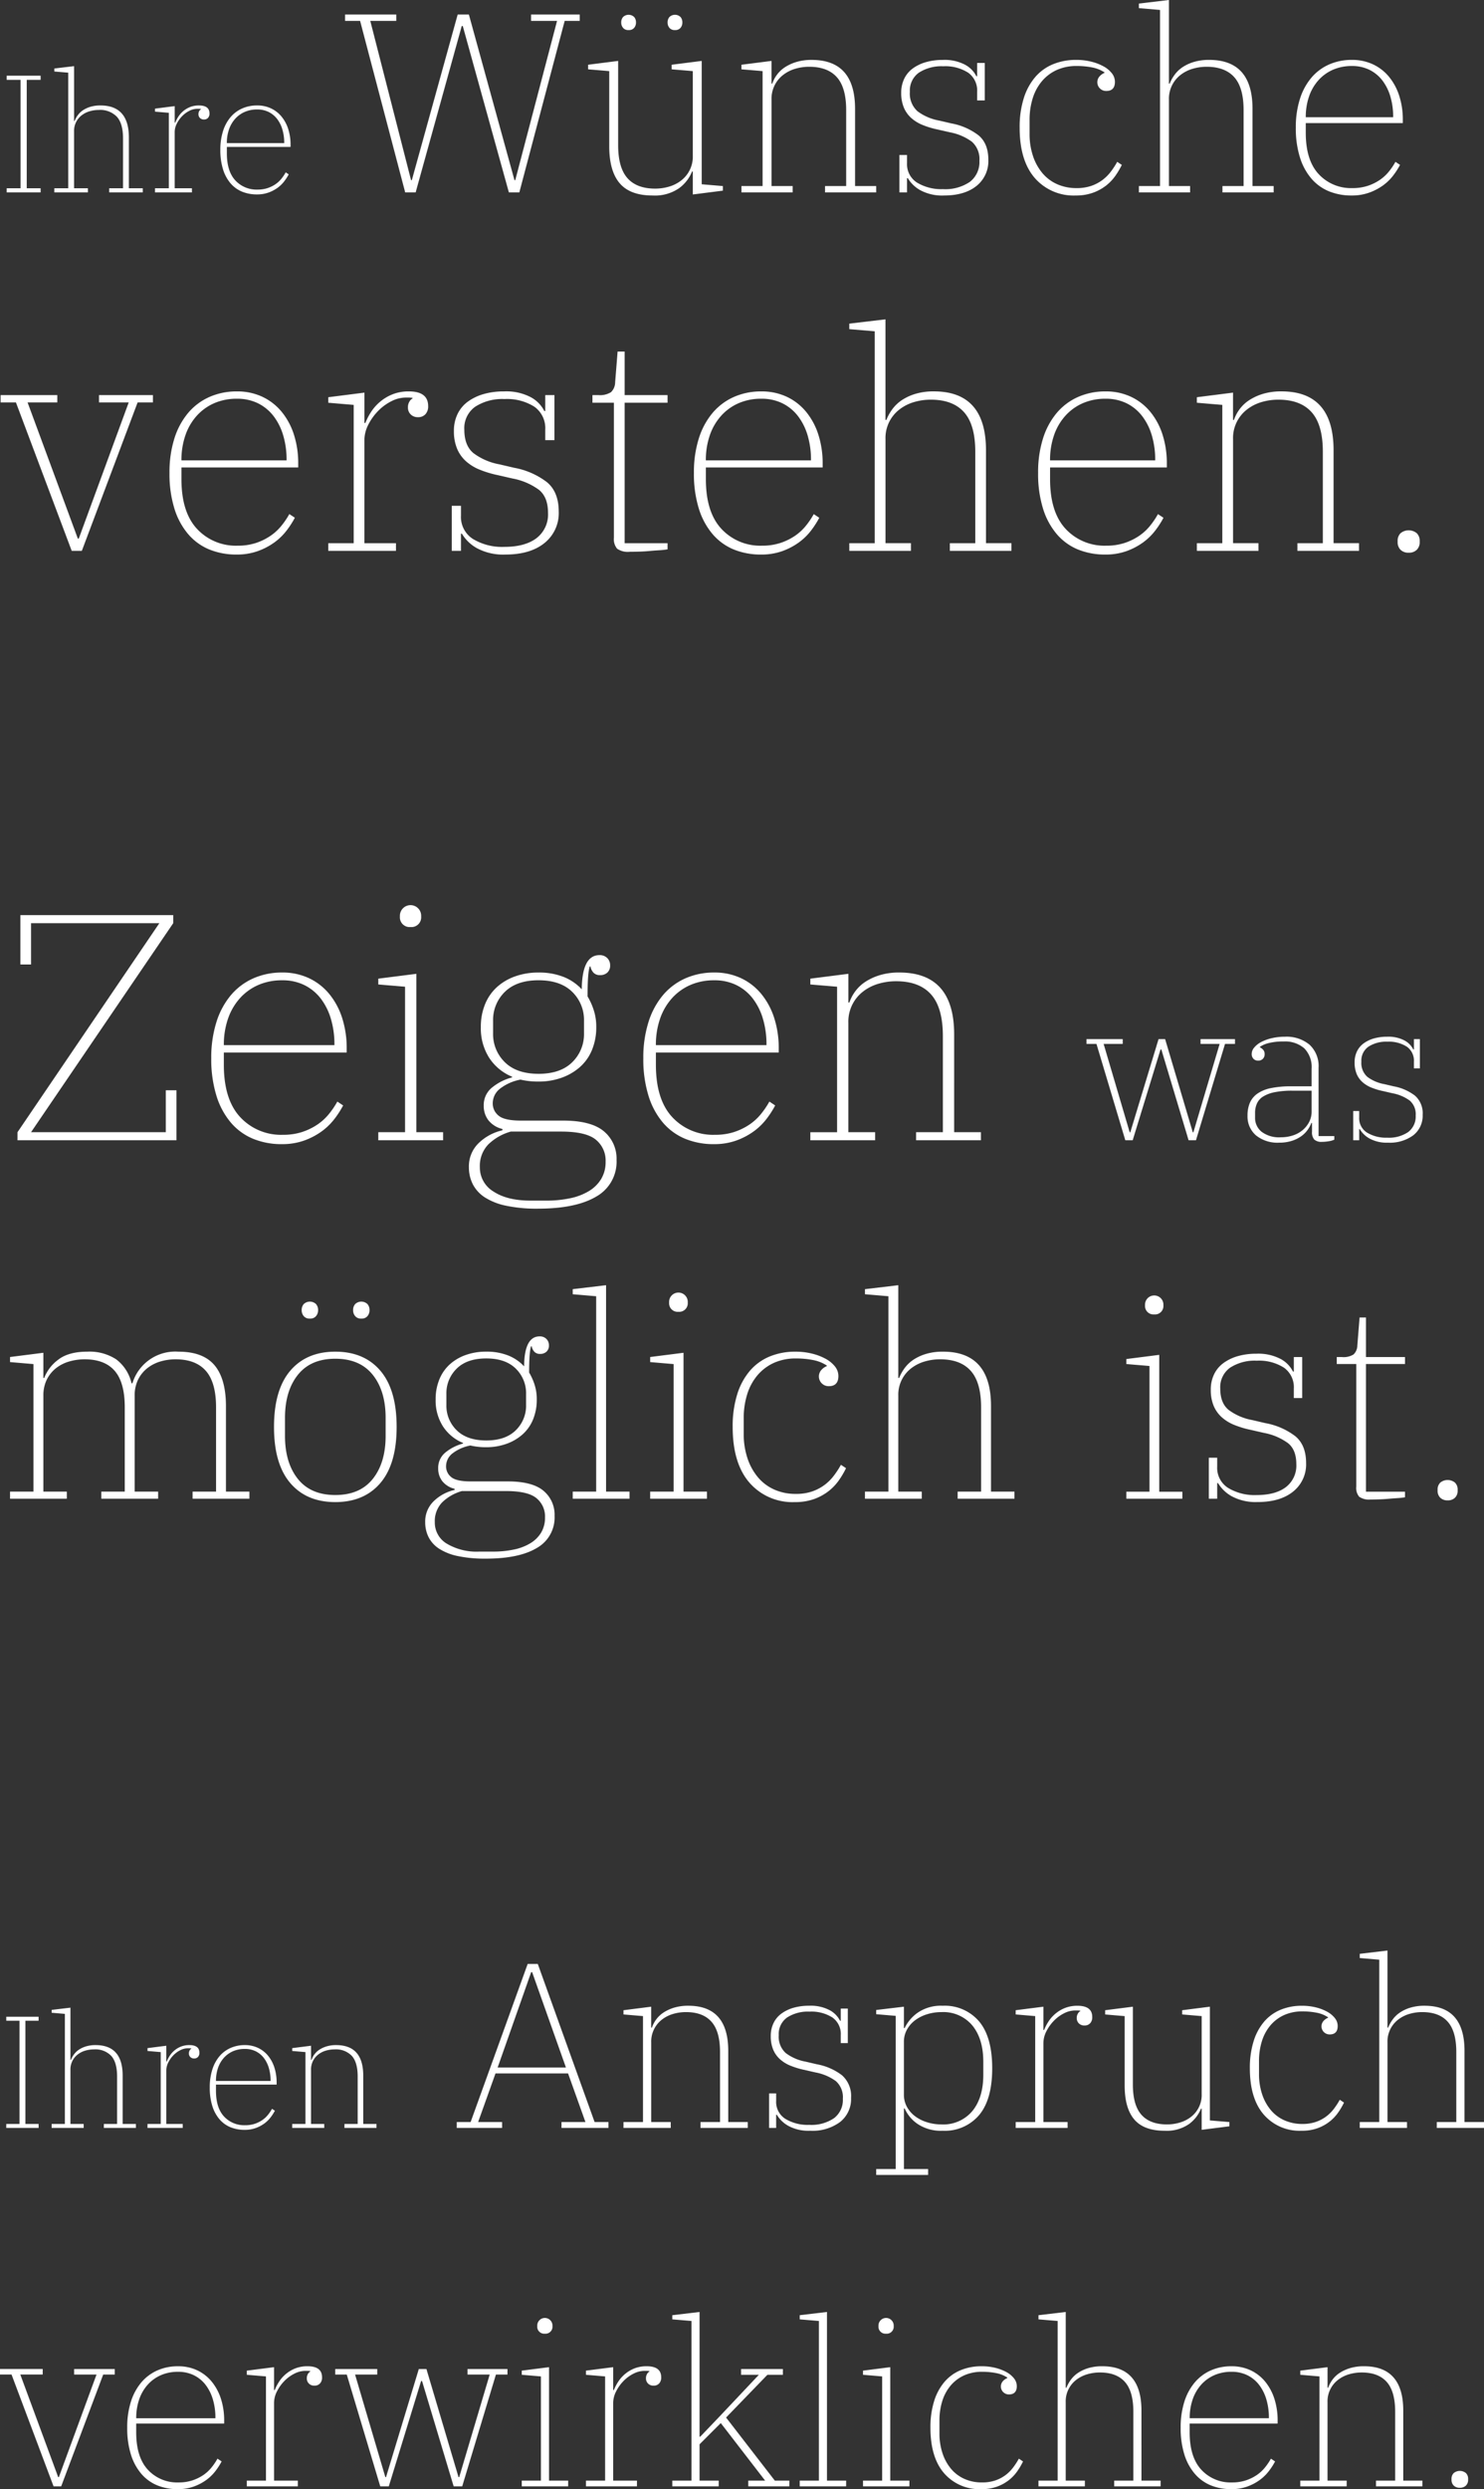 <svg xmlns="http://www.w3.org/2000/svg" width="372.812" height="625.016" viewBox="0 0 372.812 625.016">
  <rect x="0" y="0" width="372.812" height="625.016" fill="#333333" stroke="none"/>
  <g id="m-04-wuensche_verstehen" data-name="m-04-wuensche verstehen" transform="translate(-11.464 -2922.68)">
    <path id="Pfad_49" data-name="Pfad 49" d="M2.142,94.95H5.628V67.734H2.142v-1.05h8.526v1.05H7.182V94.95h3.486V96H2.142Zm11.97,0H17.6V65.928l-3.486-.294v-.756l4.956-.588V78.066h.126a6.4,6.4,0,0,1,.819-1.47,5.237,5.237,0,0,1,1.3-1.239,7,7,0,0,1,1.869-.861,8.582,8.582,0,0,1,2.52-.336q7.14,0,7.14,8.064V94.95H36.33V96H27.888V94.95h3.486V82.434q0-3.7-1.533-5.418a5.785,5.785,0,0,0-4.557-1.722,8.022,8.022,0,0,0-2.331.336,5.986,5.986,0,0,0-1.974,1.008,4.93,4.93,0,0,0-1.911,4.074V94.95h3.486V96H14.112Zm25.284,0h3.486V76.008L39.4,75.714v-.756l4.956-.63v4.158h.126a8.47,8.47,0,0,1,.8-1.533,6.275,6.275,0,0,1,1.26-1.407,6.191,6.191,0,0,1,1.722-1.008,5.955,5.955,0,0,1,2.184-.378q2.646,0,2.646,2.016a1.554,1.554,0,0,1-.378,1.113,1.323,1.323,0,0,1-1.008.4,1.362,1.362,0,0,1-1.008-.378,1.308,1.308,0,0,1-.378-.966,1.475,1.475,0,0,1,.21-.8.991.991,0,0,1,.42-.42v-.084A4.437,4.437,0,0,0,50.463,75h-.441a4.4,4.4,0,0,0-1.974.5,6.769,6.769,0,0,0-1.827,1.344,7.489,7.489,0,0,0-1.344,1.89,4.66,4.66,0,0,0-.525,2.1V94.95h4.326V96H39.4ZM65.016,96.5a9.715,9.715,0,0,1-3.738-.693,7.647,7.647,0,0,1-2.9-2.1A9.887,9.887,0,0,1,56.49,90.2a16.006,16.006,0,0,1-.672-4.872,15.341,15.341,0,0,1,.672-4.725A10.135,10.135,0,0,1,58.38,77.1,8.135,8.135,0,0,1,61.3,74.916a9.153,9.153,0,0,1,3.759-.756,8.053,8.053,0,0,1,3.486.735,7.607,7.607,0,0,1,2.646,2.058,9.455,9.455,0,0,1,1.68,3.129,12.835,12.835,0,0,1,.588,3.99v.5h-16v1.6q0,4.536,2.142,6.825a7.248,7.248,0,0,0,5.544,2.289,7.96,7.96,0,0,0,2.478-.357,8.043,8.043,0,0,0,1.974-.945A6.912,6.912,0,0,0,71.127,92.6,10.917,10.917,0,0,0,72.24,90.96l.756.5a12.391,12.391,0,0,1-1.155,1.785,8.035,8.035,0,0,1-1.68,1.617,9.126,9.126,0,0,1-2.268,1.176A8.438,8.438,0,0,1,65.016,96.5ZM71.862,83.61v-.084a11.527,11.527,0,0,0-.462-3.339,8.093,8.093,0,0,0-1.323-2.646A6.093,6.093,0,0,0,67.956,75.8a6.4,6.4,0,0,0-2.9-.63,7.648,7.648,0,0,0-3.108.609A6.982,6.982,0,0,0,59.556,77.5,7.742,7.742,0,0,0,58,80.166a10.333,10.333,0,0,0-.546,3.444ZM90.93,52.928H87.154v-1.6h12.864v1.6H93.49l10.24,40h.192l11.52-41.6h2.816l11.456,41.6h.192l10.5-40h-6.528v-1.6H146.1v1.6h-3.776L130.93,96h-2.624L116.722,54.208h-.256L104.882,96h-2.624ZM164.4,96.768q-5.632,0-8.256-3.072t-2.624-9.28V65.536l-5.312-.448V63.936l7.552-.96V84.16q0,5.632,2.336,8.256t6.944,2.624a12.224,12.224,0,0,0,3.552-.512,9.121,9.121,0,0,0,3.008-1.536,7.512,7.512,0,0,0,2.912-6.208V65.536l-5.312-.448V63.936l7.552-.96V93.952l5.312.448v1.152l-7.552.96v-5.76h-.192a9.6,9.6,0,0,1-3.264,4.192A10.692,10.692,0,0,1,164.4,96.768Zm-6.016-41.536a1.673,1.673,0,0,1-1.408-.576,2.035,2.035,0,0,1-.448-1.28v-.128a2.035,2.035,0,0,1,.448-1.28,2.009,2.009,0,0,1,2.816,0,2.035,2.035,0,0,1,.448,1.28v.128a2.035,2.035,0,0,1-.448,1.28A1.673,1.673,0,0,1,158.386,55.232Zm11.648,0a1.673,1.673,0,0,1-1.408-.576,2.035,2.035,0,0,1-.448-1.28v-.128a2.035,2.035,0,0,1,.448-1.28,2.009,2.009,0,0,1,2.816,0,2.035,2.035,0,0,1,.448,1.28v.128a2.035,2.035,0,0,1-.448,1.28A1.673,1.673,0,0,1,170.034,55.232Zm16.7,39.168h5.312V65.536l-5.312-.448V63.936l7.552-.96v5.7h.192a8.114,8.114,0,0,1,1.184-2.24,7.772,7.772,0,0,1,2.016-1.888,11.216,11.216,0,0,1,2.88-1.312,13.077,13.077,0,0,1,3.84-.512q10.88,0,10.88,12.288V94.4h5.312V96H207.73V94.4h5.312V75.328q0-5.632-2.336-8.256t-6.944-2.624a12.224,12.224,0,0,0-3.552.512A9.121,9.121,0,0,0,197.2,66.5,7.512,7.512,0,0,0,194.29,72.7V94.4H199.6V96H186.738Zm50.88,2.368a11.54,11.54,0,0,1-5.92-1.312,8.386,8.386,0,0,1-3.168-3.04h-.192V96h-1.92V86.592h1.92V88.64a5.44,5.44,0,0,0,2.528,4.9,11.78,11.78,0,0,0,6.5,1.632,10.955,10.955,0,0,0,6.752-1.824,6.229,6.229,0,0,0,2.4-5.28,5.826,5.826,0,0,0-1.888-4.8A13.537,13.537,0,0,0,239.09,80.9l-3.072-.7a21.662,21.662,0,0,1-3.808-1.152,9.708,9.708,0,0,1-2.88-1.792,7.357,7.357,0,0,1-1.824-2.624,9.453,9.453,0,0,1-.64-3.648,7.971,7.971,0,0,1,.768-3.552,6.923,6.923,0,0,1,2.176-2.592,10.484,10.484,0,0,1,3.3-1.568,15.116,15.116,0,0,1,4.192-.544,11.038,11.038,0,0,1,5.632,1.216,6.725,6.725,0,0,1,2.816,2.88h.192V63.488h1.92V72.9h-1.92V70.72a5.483,5.483,0,0,0-2.272-4.8,10.679,10.679,0,0,0-6.24-1.6,10.429,10.429,0,0,0-6.112,1.6,5.483,5.483,0,0,0-2.272,4.8,5.954,5.954,0,0,0,1.92,4.9,12.878,12.878,0,0,0,5.44,2.336l3.008.7a15.945,15.945,0,0,1,6.88,3.008q2.464,2.048,2.464,6.144a7.973,7.973,0,0,1-2.976,6.56Q242.8,96.768,237.618,96.768Zm33.088,0a12.912,12.912,0,0,1-10.272-4.384q-3.808-4.384-3.808-12.64a24.154,24.154,0,0,1,1.024-7.36,15.065,15.065,0,0,1,2.88-5.344,11.849,11.849,0,0,1,4.48-3.232,15.067,15.067,0,0,1,5.824-1.088,15.405,15.405,0,0,1,3.808.448,12.633,12.633,0,0,1,3.072,1.184,6.768,6.768,0,0,1,2.08,1.728,3.433,3.433,0,0,1,.768,2.144q0,2.3-2.176,2.3a2.2,2.2,0,0,1-1.728-3.616,3.307,3.307,0,0,1,1.28-.928v-.128a8.563,8.563,0,0,0-3.136-1.248,19.914,19.914,0,0,0-3.84-.352,11.915,11.915,0,0,0-4.992.992,10.641,10.641,0,0,0-3.712,2.784,12.241,12.241,0,0,0-2.336,4.288,17.961,17.961,0,0,0-.8,5.5V81.28a17.231,17.231,0,0,0,.864,5.6,13.029,13.029,0,0,0,2.4,4.32,10.3,10.3,0,0,0,3.712,2.752,11.762,11.762,0,0,0,4.8.96,11.236,11.236,0,0,0,3.68-.544,10.409,10.409,0,0,0,2.784-1.44,10.584,10.584,0,0,0,2.144-2.112,20.008,20.008,0,0,0,1.632-2.5l1.152.768a19.2,19.2,0,0,1-1.6,2.72,11.588,11.588,0,0,1-2.336,2.464,11.949,11.949,0,0,1-3.264,1.792A12.516,12.516,0,0,1,270.706,96.768ZM286.578,94.4h5.312V50.176l-5.312-.448V48.576l7.552-.9V68.672h.192a9.745,9.745,0,0,1,1.248-2.24,7.98,7.98,0,0,1,1.984-1.888,10.663,10.663,0,0,1,2.848-1.312,13.076,13.076,0,0,1,3.84-.512q10.88,0,10.88,12.288V94.4h5.312V96H307.57V94.4h5.312V75.328q0-5.632-2.336-8.256T303.6,64.448a12.224,12.224,0,0,0-3.552.512,9.121,9.121,0,0,0-3.008,1.536A7.512,7.512,0,0,0,294.13,72.7V94.4h5.312V96H286.578Zm53.44,2.368a14.8,14.8,0,0,1-5.7-1.056,11.652,11.652,0,0,1-4.416-3.2,15.065,15.065,0,0,1-2.88-5.344A24.391,24.391,0,0,1,326,79.744a23.377,23.377,0,0,1,1.024-7.2,15.443,15.443,0,0,1,2.88-5.344,12.4,12.4,0,0,1,4.448-3.328,13.948,13.948,0,0,1,5.728-1.152,12.272,12.272,0,0,1,5.312,1.12,11.592,11.592,0,0,1,4.032,3.136,14.407,14.407,0,0,1,2.56,4.768,19.558,19.558,0,0,1,.9,6.08v.768H328.5v2.432q0,6.912,3.264,10.4a11.045,11.045,0,0,0,8.448,3.488,12.129,12.129,0,0,0,3.776-.544,12.255,12.255,0,0,0,3.008-1.44,10.532,10.532,0,0,0,2.336-2.112,16.635,16.635,0,0,0,1.7-2.5l1.152.768a18.88,18.88,0,0,1-1.76,2.72,12.244,12.244,0,0,1-2.56,2.464,13.907,13.907,0,0,1-3.456,1.792A12.858,12.858,0,0,1,340.018,96.768ZM350.45,77.12v-.128a17.565,17.565,0,0,0-.7-5.088,12.332,12.332,0,0,0-2.016-4.032,9.285,9.285,0,0,0-3.232-2.656,9.747,9.747,0,0,0-4.416-.96,11.653,11.653,0,0,0-4.736.928,10.64,10.64,0,0,0-3.648,2.624,11.8,11.8,0,0,0-2.368,4.064,15.746,15.746,0,0,0-.832,5.248ZM4.466,148.732H.616v-1.848H14.861v1.848H7.392L20.02,182.92h.231L32.8,148.732H25.333v-1.848H38.885v1.848h-3.85L21.021,186H18.48Zm55.44,38.192a17.812,17.812,0,0,1-6.853-1.27,14.019,14.019,0,0,1-5.313-3.85,18.126,18.126,0,0,1-3.465-6.43,29.345,29.345,0,0,1-1.232-8.932,28.125,28.125,0,0,1,1.232-8.663,18.581,18.581,0,0,1,3.465-6.429,14.913,14.913,0,0,1,5.352-4,16.781,16.781,0,0,1,6.891-1.386,14.764,14.764,0,0,1,6.391,1.347,13.946,13.946,0,0,1,4.851,3.773,17.334,17.334,0,0,1,3.08,5.736,23.53,23.53,0,0,1,1.078,7.315v.924H46.046v2.926q0,8.316,3.927,12.513a13.288,13.288,0,0,0,10.164,4.2,14.594,14.594,0,0,0,4.543-.654A14.744,14.744,0,0,0,68.3,182.3a12.672,12.672,0,0,0,2.811-2.541,20.014,20.014,0,0,0,2.04-3l1.386.924a22.718,22.718,0,0,1-2.117,3.272,14.73,14.73,0,0,1-3.08,2.965,16.732,16.732,0,0,1-4.158,2.156A15.469,15.469,0,0,1,59.906,186.924Zm12.551-23.639v-.154a21.133,21.133,0,0,0-.847-6.122,14.837,14.837,0,0,0-2.425-4.851,11.171,11.171,0,0,0-3.889-3.2,11.727,11.727,0,0,0-5.313-1.155,14.02,14.02,0,0,0-5.7,1.117,12.8,12.8,0,0,0-4.389,3.157,14.194,14.194,0,0,0-2.849,4.889,18.944,18.944,0,0,0-1,6.314Zm10.472,20.79H89.32V149.348l-6.391-.539v-1.386l9.086-1.155v7.623h.231a15.529,15.529,0,0,1,1.463-2.81,11.5,11.5,0,0,1,2.31-2.579,11.351,11.351,0,0,1,3.157-1.848,10.917,10.917,0,0,1,4-.693q4.851,0,4.851,3.7a2.849,2.849,0,0,1-.693,2.04,2.426,2.426,0,0,1-1.848.732,2.5,2.5,0,0,1-1.848-.693,2.4,2.4,0,0,1-.693-1.771,2.7,2.7,0,0,1,.385-1.463,1.817,1.817,0,0,1,.77-.77v-.154a8.135,8.135,0,0,0-.886-.077h-.809a8.058,8.058,0,0,0-3.619.924,12.41,12.41,0,0,0-3.35,2.464,13.729,13.729,0,0,0-2.464,3.465,8.543,8.543,0,0,0-.963,3.85v25.872h7.931V186H82.929Zm44.506,2.849a13.884,13.884,0,0,1-7.122-1.578,10.089,10.089,0,0,1-3.812-3.658h-.231V186h-2.31V174.681h2.31v2.464a6.545,6.545,0,0,0,3.041,5.891A14.173,14.173,0,0,0,127.127,185q5.236,0,8.123-2.194a7.494,7.494,0,0,0,2.888-6.353q0-3.927-2.271-5.775a16.287,16.287,0,0,0-6.661-2.849l-3.7-.847a26.063,26.063,0,0,1-4.581-1.386,11.679,11.679,0,0,1-3.465-2.156,8.851,8.851,0,0,1-2.194-3.157,11.373,11.373,0,0,1-.77-4.389,9.59,9.59,0,0,1,.924-4.273,8.329,8.329,0,0,1,2.618-3.118,12.613,12.613,0,0,1,3.965-1.887,18.186,18.186,0,0,1,5.043-.654,13.28,13.28,0,0,1,6.776,1.463,8.091,8.091,0,0,1,3.388,3.465h.231v-4h2.31V158.2h-2.31v-2.618a6.6,6.6,0,0,0-2.733-5.775,12.848,12.848,0,0,0-7.508-1.925,12.547,12.547,0,0,0-7.354,1.925,6.6,6.6,0,0,0-2.733,5.775q0,4,2.31,5.891a15.494,15.494,0,0,0,6.545,2.811l3.619.847a19.184,19.184,0,0,1,8.277,3.619q2.965,2.464,2.964,7.392a9.593,9.593,0,0,1-3.58,7.893Q133.672,186.924,127.435,186.924Zm31.262-.693a4.777,4.777,0,0,1-3.2-.77,3.764,3.764,0,0,1-.808-2.772v-33.88H149.3v-1.925h1.463a5.168,5.168,0,0,0,3.2-.732,3.5,3.5,0,0,0,1.04-2.5l.616-7.7h1.771v10.934h10.78v1.925h-10.78v35.266h10.78v1.54a18.247,18.247,0,0,1-2.079.231q-1.232.077-2.541.193t-2.618.154Q159.621,186.231,158.7,186.231Zm32.956.693a17.812,17.812,0,0,1-6.853-1.27,14.019,14.019,0,0,1-5.313-3.85,18.126,18.126,0,0,1-3.465-6.43,29.345,29.345,0,0,1-1.232-8.932,28.125,28.125,0,0,1,1.232-8.663,18.581,18.581,0,0,1,3.465-6.429,14.913,14.913,0,0,1,5.352-4,16.781,16.781,0,0,1,6.891-1.386,14.764,14.764,0,0,1,6.391,1.347,13.946,13.946,0,0,1,4.851,3.773,17.334,17.334,0,0,1,3.08,5.736,23.53,23.53,0,0,1,1.078,7.315v.924H177.793v2.926q0,8.316,3.927,12.513a13.288,13.288,0,0,0,10.164,4.2,14.594,14.594,0,0,0,4.543-.654,14.744,14.744,0,0,0,3.619-1.732,12.672,12.672,0,0,0,2.811-2.541,20.016,20.016,0,0,0,2.04-3l1.386.924a22.716,22.716,0,0,1-2.117,3.272,14.73,14.73,0,0,1-3.08,2.965,16.732,16.732,0,0,1-4.158,2.156A15.469,15.469,0,0,1,191.653,186.924ZM204.2,163.285v-.154a21.133,21.133,0,0,0-.847-6.122,14.837,14.837,0,0,0-2.425-4.851,11.171,11.171,0,0,0-3.889-3.2,11.727,11.727,0,0,0-5.313-1.155,14.02,14.02,0,0,0-5.7,1.117,12.8,12.8,0,0,0-4.389,3.157,14.194,14.194,0,0,0-2.849,4.889,18.944,18.944,0,0,0-1,6.314Zm9.625,20.79h6.391V130.868l-6.391-.539v-1.386l9.086-1.078v25.256h.231a11.725,11.725,0,0,1,1.5-2.7,9.6,9.6,0,0,1,2.387-2.271,12.829,12.829,0,0,1,3.426-1.579,15.733,15.733,0,0,1,4.62-.616q13.09,0,13.09,14.784v23.331h6.391V186H239.085v-1.925h6.391V161.129q0-6.776-2.811-9.933t-8.354-3.157a14.707,14.707,0,0,0-4.273.616,10.974,10.974,0,0,0-3.619,1.848,9.038,9.038,0,0,0-3.5,7.469v26.1h6.391V186H213.829Zm64.295,2.849a17.812,17.812,0,0,1-6.853-1.27,14.019,14.019,0,0,1-5.313-3.85,18.125,18.125,0,0,1-3.465-6.43,29.345,29.345,0,0,1-1.232-8.932,28.125,28.125,0,0,1,1.232-8.663,18.58,18.58,0,0,1,3.465-6.429,14.913,14.913,0,0,1,5.352-4,16.781,16.781,0,0,1,6.891-1.386,14.764,14.764,0,0,1,6.391,1.347,13.946,13.946,0,0,1,4.851,3.773,17.334,17.334,0,0,1,3.08,5.736,23.53,23.53,0,0,1,1.078,7.315v.924H264.264v2.926q0,8.316,3.927,12.513a13.289,13.289,0,0,0,10.164,4.2,14.594,14.594,0,0,0,4.543-.654,14.745,14.745,0,0,0,3.619-1.732,12.673,12.673,0,0,0,2.811-2.541,20.015,20.015,0,0,0,2.04-3l1.386.924a22.716,22.716,0,0,1-2.117,3.272,14.731,14.731,0,0,1-3.08,2.965,16.732,16.732,0,0,1-4.158,2.156A15.469,15.469,0,0,1,278.124,186.924Zm12.551-23.639v-.154a21.133,21.133,0,0,0-.847-6.122,14.837,14.837,0,0,0-2.426-4.851,11.171,11.171,0,0,0-3.888-3.2,11.727,11.727,0,0,0-5.313-1.155,14.021,14.021,0,0,0-5.7,1.117,12.8,12.8,0,0,0-4.389,3.157,14.193,14.193,0,0,0-2.849,4.889,18.944,18.944,0,0,0-1,6.314Zm10.472,20.79h6.391V149.348l-6.391-.539v-1.386l9.086-1.155v6.853h.231a9.764,9.764,0,0,1,1.424-2.7,9.35,9.35,0,0,1,2.426-2.271,13.5,13.5,0,0,1,3.465-1.579,15.733,15.733,0,0,1,4.62-.616q13.09,0,13.09,14.784v23.331h6.391V186H326.4v-1.925h6.391V161.129q0-6.776-2.811-9.933t-8.354-3.157a14.707,14.707,0,0,0-4.273.616,10.974,10.974,0,0,0-3.619,1.848,9.038,9.038,0,0,0-3.5,7.469v26.1h6.391V186H301.147Zm53.207,2.387a2.758,2.758,0,0,1-2.04-.732,2.653,2.653,0,0,1-.731-1.964v-.231a2.653,2.653,0,0,1,.731-1.964,3.212,3.212,0,0,1,4.081,0,2.653,2.653,0,0,1,.731,1.964v.231a2.653,2.653,0,0,1-.731,1.964A2.758,2.758,0,0,1,354.354,186.462Z" transform="translate(11 2875)" fill="#fff"/>
    <path id="Pfad_48" data-name="Pfad 48" d="M4.86,98.975,40.5,46.487H8.262V56.855H5.589V44.462H43.983v2.025L8.262,98.975H42.12V88.445h2.673V101H4.86Zm66.42,3a18.737,18.737,0,0,1-7.209-1.337,14.747,14.747,0,0,1-5.589-4.05,19.067,19.067,0,0,1-3.645-6.764,30.869,30.869,0,0,1-1.3-9.4,29.586,29.586,0,0,1,1.3-9.112,19.546,19.546,0,0,1,3.645-6.763,15.688,15.688,0,0,1,5.63-4.212,17.652,17.652,0,0,1,7.249-1.458A15.531,15.531,0,0,1,78.084,60.3a14.67,14.67,0,0,1,5.1,3.969,18.235,18.235,0,0,1,3.24,6.035A24.752,24.752,0,0,1,87.561,78v.972H56.7v3.078q0,8.748,4.131,13.162a13.979,13.979,0,0,0,10.692,4.415,15.351,15.351,0,0,0,4.779-.688,15.511,15.511,0,0,0,3.807-1.823,13.331,13.331,0,0,0,2.957-2.673,21.055,21.055,0,0,0,2.146-3.159l1.458.972a23.9,23.9,0,0,1-2.227,3.443,15.5,15.5,0,0,1-3.24,3.118,17.6,17.6,0,0,1-4.374,2.268A16.273,16.273,0,0,1,71.28,101.972Zm13.2-24.867v-.162a22.231,22.231,0,0,0-.891-6.439,15.607,15.607,0,0,0-2.551-5.1,11.751,11.751,0,0,0-4.09-3.361,12.336,12.336,0,0,0-5.589-1.215A14.749,14.749,0,0,0,65.367,62,13.465,13.465,0,0,0,60.75,65.32a14.931,14.931,0,0,0-3,5.143A19.928,19.928,0,0,0,56.7,77.105ZM103.6,47.459a2.447,2.447,0,0,1-2.673-2.592v-.162a2.674,2.674,0,1,1,5.346,0v.162a2.447,2.447,0,0,1-2.673,2.592ZM95.5,98.975h6.723V62.444L95.5,61.877V60.419l9.558-1.215V98.975h6.723V101H95.5Zm40.095,19.2a37.508,37.508,0,0,1-7.938-.729,15.8,15.8,0,0,1-5.386-2.106,8.652,8.652,0,0,1-3.038-3.321,9.464,9.464,0,0,1-.972-4.293,8.08,8.08,0,0,1,2.39-5.953,12.54,12.54,0,0,1,6.035-3.281v-.324a6.4,6.4,0,0,1-3.523-2.187,5.835,5.835,0,0,1-1.174-3.645,5.649,5.649,0,0,1,2.187-4.658,13.308,13.308,0,0,1,4.941-2.47v-.162a12.565,12.565,0,0,1-5.751-4.738,13.756,13.756,0,0,1-2.106-7.736,14.841,14.841,0,0,1,1.053-5.71,11.854,11.854,0,0,1,2.956-4.293,13.548,13.548,0,0,1,4.577-2.714,17.194,17.194,0,0,1,5.913-.972,16.707,16.707,0,0,1,6.277,1.093,12.434,12.434,0,0,1,4.577,3.118q.081-8.586,4.455-8.586a2.627,2.627,0,0,1,1.944.729,2.523,2.523,0,0,1,.729,1.863,2.329,2.329,0,0,1-.689,1.782,2.551,2.551,0,0,1-1.823.648,2.14,2.14,0,0,1-1.7-.648,3.143,3.143,0,0,1-.729-1.539h-.162q-.567,1.458-.567,7.533a16.548,16.548,0,0,1,1.539,3.4,13.512,13.512,0,0,1,.648,4.293A14.841,14.841,0,0,1,149.2,78.28a11.623,11.623,0,0,1-3,4.293,14.007,14.007,0,0,1-4.617,2.713,16.945,16.945,0,0,1-5.832.972,19.473,19.473,0,0,1-4.536-.486,11.929,11.929,0,0,0-5.022,2.187,4.684,4.684,0,0,0-1.944,3.807,3.871,3.871,0,0,0,1.458,3.037q1.458,1.255,5.589,1.256h10.611q7.047,0,10.246,2.673a8.907,8.907,0,0,1,3.2,7.209,10,10,0,0,1-5.1,9.193Q145.152,118.172,135.594,118.172Zm.162-33.858q5.508,0,8.465-2.916a9.821,9.821,0,0,0,2.956-7.29V71.03a9.821,9.821,0,0,0-2.956-7.29q-2.957-2.916-8.465-2.916t-8.465,2.916a9.821,9.821,0,0,0-2.956,7.29v3.078a9.821,9.821,0,0,0,2.956,7.29Q130.248,84.314,135.756,84.314Zm-14.742,23.409a7.026,7.026,0,0,0,3.442,6.156q3.443,2.268,9.275,2.268H137.7a28.234,28.234,0,0,0,6.075-.608,14.841,14.841,0,0,0,4.7-1.822,9.075,9.075,0,0,0,3.038-3.038,8.266,8.266,0,0,0,1.094-4.333,6.744,6.744,0,0,0-2.471-5.508q-2.471-2.025-8.708-2.025H128.79a13.18,13.18,0,0,0-5.71,3.28A7.779,7.779,0,0,0,121.014,107.723Zm58.806-5.751a18.737,18.737,0,0,1-7.209-1.337,14.748,14.748,0,0,1-5.589-4.05,19.067,19.067,0,0,1-3.645-6.764,30.869,30.869,0,0,1-1.3-9.4,29.586,29.586,0,0,1,1.3-9.112,19.546,19.546,0,0,1,3.645-6.763,15.688,15.688,0,0,1,5.63-4.212A17.652,17.652,0,0,1,179.9,58.88a15.531,15.531,0,0,1,6.723,1.417,14.67,14.67,0,0,1,5.1,3.969,18.235,18.235,0,0,1,3.24,6.035A24.752,24.752,0,0,1,196.1,78v.972H165.24v3.078q0,8.748,4.131,13.162a13.979,13.979,0,0,0,10.692,4.415,15.351,15.351,0,0,0,4.779-.688,15.511,15.511,0,0,0,3.807-1.823,13.33,13.33,0,0,0,2.956-2.673,21.056,21.056,0,0,0,2.146-3.159l1.458.972a23.9,23.9,0,0,1-2.227,3.443,15.5,15.5,0,0,1-3.24,3.118,17.6,17.6,0,0,1-4.374,2.268A16.273,16.273,0,0,1,179.82,101.972Zm13.2-24.867v-.162a22.23,22.23,0,0,0-.891-6.439,15.607,15.607,0,0,0-2.551-5.1,11.752,11.752,0,0,0-4.091-3.361,12.336,12.336,0,0,0-5.589-1.215A14.749,14.749,0,0,0,173.907,62a13.465,13.465,0,0,0-4.617,3.321,14.931,14.931,0,0,0-3,5.143,19.928,19.928,0,0,0-1.053,6.642Zm11.016,21.87h6.723V62.444l-6.723-.567V60.419L213.6,59.2v7.209h.243a10.27,10.27,0,0,1,1.5-2.835,9.836,9.836,0,0,1,2.551-2.389,14.2,14.2,0,0,1,3.645-1.66,16.55,16.55,0,0,1,4.86-.648q13.77,0,13.77,15.552V98.975h6.723V101H230.607V98.975h6.723V74.837q0-7.128-2.956-10.449t-8.788-3.321a15.471,15.471,0,0,0-4.5.648,11.544,11.544,0,0,0-3.807,1.944,9.508,9.508,0,0,0-3.686,7.857V98.975h6.723V101H204.039ZM275.917,76.8h-2.5V75.6h9.1v1.2h-4.8l6.55,22.2h.15l7.1-23.4h1.65l6.95,23.4h.15l6.6-22.2h-4.8V75.6h8.65v1.2h-2.5l-7.3,24.2h-1.85l-6.85-22.8h-.2l-7,22.8h-1.85Zm45.9,24.8a8.553,8.553,0,0,1-5.85-1.85,6.268,6.268,0,0,1-2.1-4.95,8.012,8.012,0,0,1,.6-3.225,5.487,5.487,0,0,1,1.9-2.3,9.125,9.125,0,0,1,3.4-1.375,24.454,24.454,0,0,1,5.05-.45h5.15v-4.4a6.726,6.726,0,0,0-1.825-5.125,7.318,7.318,0,0,0-5.225-1.725,14.472,14.472,0,0,0-3.75.4,6.866,6.866,0,0,0-2.2.95v.1a2.748,2.748,0,0,1,.85.65,1.537,1.537,0,0,1,.35,1.05,1.549,1.549,0,0,1-1.65,1.65,1.557,1.557,0,0,1-1.15-.45,1.69,1.69,0,0,1-.45-1.25,2.5,2.5,0,0,1,.625-1.575,5.655,5.655,0,0,1,1.725-1.375,10.881,10.881,0,0,1,2.65-.975,14.223,14.223,0,0,1,3.35-.375,9.023,9.023,0,0,1,6.175,2,7.311,7.311,0,0,1,2.275,5.8V99.95h3.95v.9a5.129,5.129,0,0,1-1.425.4,10.553,10.553,0,0,1-1.675.15,2.658,2.658,0,0,1-1.925-.575,2.742,2.742,0,0,1-.575-1.975v-2.2h-.15a8.129,8.129,0,0,1-.975,1.775,6.848,6.848,0,0,1-1.6,1.575,8.579,8.579,0,0,1-2.35,1.15A10.21,10.21,0,0,1,321.817,101.6Zm.4-1.35a9.666,9.666,0,0,0,3.075-.475,7.263,7.263,0,0,0,2.45-1.35,6.652,6.652,0,0,0,1.625-2.05,5.579,5.579,0,0,0,.6-2.575V88.55h-4.8a22.275,22.275,0,0,0-4.45.375,8.729,8.729,0,0,0-2.9,1.075,4.05,4.05,0,0,0-1.575,1.75,5.766,5.766,0,0,0-.475,2.4V95.3a4.434,4.434,0,0,0,1.65,3.575A7.325,7.325,0,0,0,322.217,100.25Zm26.95,1.35a9.016,9.016,0,0,1-4.625-1.025,6.551,6.551,0,0,1-2.475-2.375h-.15V101h-1.5V93.65h1.5v1.6a4.25,4.25,0,0,0,1.975,3.825,9.2,9.2,0,0,0,5.075,1.275,8.559,8.559,0,0,0,5.275-1.425,4.866,4.866,0,0,0,1.875-4.125,4.552,4.552,0,0,0-1.475-3.75,10.576,10.576,0,0,0-4.325-1.85l-2.4-.55a16.924,16.924,0,0,1-2.975-.9,7.584,7.584,0,0,1-2.25-1.4,5.748,5.748,0,0,1-1.425-2.05,7.385,7.385,0,0,1-.5-2.85,6.227,6.227,0,0,1,.6-2.775,5.408,5.408,0,0,1,1.7-2.025,8.19,8.19,0,0,1,2.575-1.225A11.809,11.809,0,0,1,348.917,75a8.623,8.623,0,0,1,4.4.95,5.254,5.254,0,0,1,2.2,2.25h.15V75.6h1.5v7.35h-1.5v-1.7a4.284,4.284,0,0,0-1.775-3.75,8.343,8.343,0,0,0-4.875-1.25,8.148,8.148,0,0,0-4.775,1.25,4.284,4.284,0,0,0-1.775,3.75,4.651,4.651,0,0,0,1.5,3.825,10.061,10.061,0,0,0,4.25,1.825l2.35.55a12.457,12.457,0,0,1,5.375,2.35,5.883,5.883,0,0,1,1.925,4.8,6.229,6.229,0,0,1-2.325,5.125A9.88,9.88,0,0,1,349.167,101.6ZM2.982,189.225H8.875V157.2l-5.893-.5v-1.278l8.378-1.065v6.319h.213a10.292,10.292,0,0,1,3.515-4.579q2.591-2.023,7.349-2.023A12.3,12.3,0,0,1,29.642,156a10.417,10.417,0,0,1,3.87,6.035h.213A11.259,11.259,0,0,1,45.3,154.08q6.177,0,9.053,3.408t2.875,10.295v21.442h5.893V191H48.848v-1.775h5.893V168.067q0-6.248-2.556-9.159T44.588,156a13.206,13.206,0,0,0-3.9.568,9.769,9.769,0,0,0-3.266,1.7,8.383,8.383,0,0,0-2.272,2.84,8.954,8.954,0,0,0-.852,4.047v24.069h5.893V191H25.915v-1.775h5.893V168.067q0-6.248-2.521-9.159T21.726,156a13.561,13.561,0,0,0-3.941.568,9.719,9.719,0,0,0-3.3,1.7,8.383,8.383,0,0,0-2.272,2.84,8.954,8.954,0,0,0-.852,4.047v24.069h5.893V191H2.982Zm81.721.852q6.177,0,9.407-4.047t3.231-10.792v-4.544q0-6.745-3.231-10.792T84.7,155.855q-6.177,0-9.408,4.047t-3.23,10.792v4.544q0,6.745,3.23,10.792T84.7,190.077Zm0,1.775q-7.242,0-11.325-4.793T69.3,172.966q0-9.3,4.083-14.094T84.7,154.08q7.242,0,11.324,4.792t4.083,14.094q0,9.3-4.083,14.093T84.7,191.852Zm-6.39-46.079a1.855,1.855,0,0,1-1.562-.639,2.257,2.257,0,0,1-.5-1.42v-.142a2.258,2.258,0,0,1,.5-1.42,2.229,2.229,0,0,1,3.124,0,2.258,2.258,0,0,1,.5,1.42v.142a2.257,2.257,0,0,1-.5,1.42A1.855,1.855,0,0,1,78.313,145.773Zm12.922,0a1.855,1.855,0,0,1-1.562-.639,2.257,2.257,0,0,1-.5-1.42v-.142a2.258,2.258,0,0,1,.5-1.42,2.229,2.229,0,0,1,3.124,0,2.258,2.258,0,0,1,.5,1.42v.142a2.257,2.257,0,0,1-.5,1.42A1.855,1.855,0,0,1,91.235,145.773Zm31.24,60.279a32.877,32.877,0,0,1-6.958-.639,13.849,13.849,0,0,1-4.721-1.846,7.584,7.584,0,0,1-2.663-2.911,8.3,8.3,0,0,1-.852-3.763,7.083,7.083,0,0,1,2.094-5.219,10.992,10.992,0,0,1,5.29-2.876v-.284a5.606,5.606,0,0,1-3.089-1.917,5.115,5.115,0,0,1-1.03-3.2,4.952,4.952,0,0,1,1.917-4.083,11.665,11.665,0,0,1,4.331-2.165v-.142a11.014,11.014,0,0,1-5.041-4.154,12.058,12.058,0,0,1-1.846-6.781,13.009,13.009,0,0,1,.923-5.005,10.391,10.391,0,0,1,2.591-3.763,11.875,11.875,0,0,1,4.011-2.378,15.071,15.071,0,0,1,5.183-.852,14.645,14.645,0,0,1,5.5.958,10.9,10.9,0,0,1,4.012,2.734q.071-7.526,3.9-7.526a2.3,2.3,0,0,1,1.7.639,2.211,2.211,0,0,1,.639,1.633,2.041,2.041,0,0,1-.6,1.562,2.236,2.236,0,0,1-1.6.568,1.876,1.876,0,0,1-1.491-.568,2.755,2.755,0,0,1-.639-1.349h-.142q-.5,1.278-.5,6.6a14.5,14.5,0,0,1,1.349,2.982,11.844,11.844,0,0,1,.568,3.763,13.009,13.009,0,0,1-.923,5.006,10.189,10.189,0,0,1-2.627,3.763,12.278,12.278,0,0,1-4.047,2.378,14.853,14.853,0,0,1-5.112.852,17.069,17.069,0,0,1-3.976-.426,10.456,10.456,0,0,0-4.4,1.917,4.106,4.106,0,0,0-1.7,3.337,3.393,3.393,0,0,0,1.278,2.662q1.278,1.1,4.9,1.1h9.3q6.177,0,8.982,2.343a7.807,7.807,0,0,1,2.8,6.319,8.763,8.763,0,0,1-4.473,8.059Q130.853,206.052,122.475,206.052Zm.142-29.678q4.828,0,7.42-2.556a8.608,8.608,0,0,0,2.591-6.39v-2.7a8.608,8.608,0,0,0-2.591-6.39q-2.591-2.556-7.42-2.556t-7.42,2.556a8.608,8.608,0,0,0-2.591,6.39v2.7a8.608,8.608,0,0,0,2.591,6.39Q117.789,176.374,122.617,176.374Zm-12.922,20.519a6.159,6.159,0,0,0,3.018,5.4,14.6,14.6,0,0,0,8.129,1.988h3.479a24.749,24.749,0,0,0,5.325-.533,13.009,13.009,0,0,0,4.118-1.6,7.954,7.954,0,0,0,2.662-2.663,7.246,7.246,0,0,0,.958-3.8,5.911,5.911,0,0,0-2.165-4.828q-2.165-1.775-7.632-1.775H116.511a11.553,11.553,0,0,0-5.006,2.876A6.818,6.818,0,0,0,109.695,196.893Zm34.648-7.668h5.893V140.164l-5.893-.5v-1.278l8.378-.994v51.83h5.893V191H144.343ZM170.9,144.069a2.145,2.145,0,0,1-2.343-2.272v-.142a2.344,2.344,0,1,1,4.686,0v.142a2.145,2.145,0,0,1-2.343,2.272Zm-7.1,45.156h5.893V157.2l-5.893-.5v-1.278l8.378-1.065v34.861h5.893V191H163.8Zm36.352,2.627a14.325,14.325,0,0,1-11.4-4.864q-4.224-4.863-4.225-14.022a26.8,26.8,0,0,1,1.136-8.165,16.713,16.713,0,0,1,3.2-5.928,13.145,13.145,0,0,1,4.97-3.585,16.715,16.715,0,0,1,6.461-1.207,17.09,17.09,0,0,1,4.225.5,14.016,14.016,0,0,1,3.408,1.314,7.508,7.508,0,0,1,2.307,1.917,3.808,3.808,0,0,1,.852,2.379q0,2.556-2.414,2.556a2.445,2.445,0,0,1-1.917-4.012,3.669,3.669,0,0,1,1.42-1.029v-.142a9.5,9.5,0,0,0-3.479-1.385,22.093,22.093,0,0,0-4.26-.391,13.219,13.219,0,0,0-5.538,1.1,11.8,11.8,0,0,0-4.118,3.089,13.58,13.58,0,0,0-2.591,4.757,19.925,19.925,0,0,0-.888,6.106v3.834a19.115,19.115,0,0,0,.959,6.213,14.454,14.454,0,0,0,2.662,4.792,11.431,11.431,0,0,0,4.118,3.053,13.048,13.048,0,0,0,5.325,1.065,12.466,12.466,0,0,0,4.082-.6,11.547,11.547,0,0,0,3.089-1.6,11.741,11.741,0,0,0,2.379-2.343,22.2,22.2,0,0,0,1.811-2.769l1.278.852a21.3,21.3,0,0,1-1.775,3.018,12.856,12.856,0,0,1-2.591,2.733,13.256,13.256,0,0,1-3.621,1.988A13.885,13.885,0,0,1,200.149,191.852Zm17.608-2.627h5.893V140.164l-5.893-.5v-1.278l8.378-.994v23.288h.213a10.812,10.812,0,0,1,1.385-2.485,8.853,8.853,0,0,1,2.2-2.094,11.829,11.829,0,0,1,3.16-1.456,14.507,14.507,0,0,1,4.26-.568q12.07,0,12.07,13.632v21.513h5.893V191H241.045v-1.775h5.893V168.067q0-6.248-2.592-9.159t-7.7-2.911a13.561,13.561,0,0,0-3.941.568,10.118,10.118,0,0,0-3.337,1.7,8.334,8.334,0,0,0-3.23,6.887v24.069h5.893V191H217.757Zm72.668-44.5a2.114,2.114,0,0,1-2.31-2.24v-.14a2.311,2.311,0,1,1,4.62,0v.14a2.114,2.114,0,0,1-2.31,2.24Zm-7,44.52h5.81V157.68l-5.81-.49v-1.26l8.26-1.05v34.37h5.81V191h-14.07Zm32.97,2.59a12.622,12.622,0,0,1-6.475-1.435,9.172,9.172,0,0,1-3.465-3.325h-.21V191h-2.1V180.71h2.1v2.24a5.95,5.95,0,0,0,2.765,5.355,12.884,12.884,0,0,0,7.105,1.785q4.76,0,7.385-1.995a6.812,6.812,0,0,0,2.625-5.775q0-3.57-2.065-5.25a14.806,14.806,0,0,0-6.055-2.59l-3.36-.77a23.694,23.694,0,0,1-4.165-1.26,10.617,10.617,0,0,1-3.15-1.96,8.046,8.046,0,0,1-1.995-2.87,10.339,10.339,0,0,1-.7-3.99,8.718,8.718,0,0,1,.84-3.885,7.572,7.572,0,0,1,2.38-2.835,11.466,11.466,0,0,1,3.605-1.715,16.533,16.533,0,0,1,4.585-.6,12.073,12.073,0,0,1,6.16,1.33,7.356,7.356,0,0,1,3.08,3.15h.21v-3.64h2.1v10.29h-2.1v-2.38a6,6,0,0,0-2.485-5.25,11.68,11.68,0,0,0-6.825-1.75,11.407,11.407,0,0,0-6.685,1.75,6,6,0,0,0-2.485,5.25q0,3.64,2.1,5.355a14.085,14.085,0,0,0,5.95,2.555l3.29.77a17.44,17.44,0,0,1,7.525,3.29q2.695,2.24,2.7,6.72a8.721,8.721,0,0,1-3.255,7.175Q322.065,191.84,316.4,191.84Zm28.42-.63a4.343,4.343,0,0,1-2.9-.7,3.422,3.422,0,0,1-.735-2.52v-30.8h-4.9v-1.75h1.33a4.7,4.7,0,0,0,2.9-.665,3.184,3.184,0,0,0,.945-2.275l.56-7h1.61v9.94h9.8v1.75h-9.8v32.06h9.8v1.4a16.588,16.588,0,0,1-1.89.21q-1.12.07-2.31.175t-2.38.14Q345.655,191.21,344.815,191.21Zm19.32.21a2.507,2.507,0,0,1-1.855-.665,2.412,2.412,0,0,1-.665-1.785v-.21a2.412,2.412,0,0,1,.665-1.785,2.92,2.92,0,0,1,3.71,0,2.412,2.412,0,0,1,.665,1.785v.21a2.412,2.412,0,0,1-.665,1.785A2.507,2.507,0,0,1,364.135,191.42Z" transform="translate(11 3108)" fill="#fff"/>
    <path id="Pfad_47" data-name="Pfad 47" d="M2.04,77H5.36V51.08H2.04v-1h8.12v1H6.84V77h3.32v1H2.04Zm11.4,0h3.32V49.36l-3.32-.28v-.72l4.72-.56V60.92h.12a6.091,6.091,0,0,1,.78-1.4,4.988,4.988,0,0,1,1.24-1.18,6.664,6.664,0,0,1,1.78-.82,8.173,8.173,0,0,1,2.4-.32q6.8,0,6.8,7.68V77H34.6v1H26.56V77h3.32V65.08q0-3.52-1.46-5.16a5.509,5.509,0,0,0-4.34-1.64,7.64,7.64,0,0,0-2.22.32,5.7,5.7,0,0,0-1.88.96,4.7,4.7,0,0,0-1.82,3.88V77h3.32v1H13.44Zm24.08,0h3.32V58.96l-3.32-.28v-.72l4.72-.6v3.96h.12a8.067,8.067,0,0,1,.76-1.46,5.976,5.976,0,0,1,1.2-1.34,5.9,5.9,0,0,1,1.64-.96,5.671,5.671,0,0,1,2.08-.36q2.52,0,2.52,1.92a1.48,1.48,0,0,1-.36,1.06,1.26,1.26,0,0,1-.96.38,1.3,1.3,0,0,1-.96-.36,1.246,1.246,0,0,1-.36-.92,1.4,1.4,0,0,1,.2-.76.944.944,0,0,1,.4-.4v-.08a4.225,4.225,0,0,0-.46-.04h-.42a4.186,4.186,0,0,0-1.88.48,6.447,6.447,0,0,0-1.74,1.28,7.132,7.132,0,0,0-1.28,1.8,4.438,4.438,0,0,0-.5,2V77h4.12v1H37.52Zm24.4,1.48a9.253,9.253,0,0,1-3.56-.66,7.283,7.283,0,0,1-2.76-2,9.416,9.416,0,0,1-1.8-3.34,15.244,15.244,0,0,1-.64-4.64,14.61,14.61,0,0,1,.64-4.5A9.652,9.652,0,0,1,55.6,60a7.747,7.747,0,0,1,2.78-2.08,8.717,8.717,0,0,1,3.58-.72,7.67,7.67,0,0,1,3.32.7,7.245,7.245,0,0,1,2.52,1.96,9,9,0,0,1,1.6,2.98,12.223,12.223,0,0,1,.56,3.8v.48H54.72v1.52q0,4.32,2.04,6.5a6.9,6.9,0,0,0,5.28,2.18,7.581,7.581,0,0,0,2.36-.34,7.66,7.66,0,0,0,1.88-.9,6.583,6.583,0,0,0,1.46-1.32A10.4,10.4,0,0,0,68.8,73.2l.72.48a11.8,11.8,0,0,1-1.1,1.7,7.652,7.652,0,0,1-1.6,1.54,8.692,8.692,0,0,1-2.16,1.12A8.036,8.036,0,0,1,61.92,78.48ZM68.44,66.2v-.08A10.978,10.978,0,0,0,68,62.94a7.707,7.707,0,0,0-1.26-2.52,5.8,5.8,0,0,0-2.02-1.66,6.092,6.092,0,0,0-2.76-.6,7.283,7.283,0,0,0-2.96.58,6.65,6.65,0,0,0-2.28,1.64,7.374,7.374,0,0,0-1.48,2.54,9.841,9.841,0,0,0-.52,3.28ZM73.88,77H77.2V58.96l-3.32-.28v-.72l4.72-.6v3.56h.12a5.072,5.072,0,0,1,.74-1.4,4.857,4.857,0,0,1,1.26-1.18,7.01,7.01,0,0,1,1.8-.82,8.173,8.173,0,0,1,2.4-.32q6.8,0,6.8,7.68V77h3.32v1H87V77h3.32V65.08q0-3.52-1.46-5.16a5.509,5.509,0,0,0-4.34-1.64,7.64,7.64,0,0,0-2.22.32,5.7,5.7,0,0,0-1.88.96,4.7,4.7,0,0,0-1.82,3.88V77h3.32v1H73.88Zm41.33-.475h3.481l14.337-39.707h2.537l14.278,39.707h3.481V78h-11.8V76.525h6.018l-4.366-12.213H124.945l-4.366,12.213H126.6V78H115.21Zm10.266-13.688h17.169l-8.5-23.954h-.236ZM157.1,76.525H162V49.916l-4.9-.413V48.441l6.962-.885v5.251h.177a7.481,7.481,0,0,1,1.091-2.065A7.164,7.164,0,0,1,167.189,49a10.34,10.34,0,0,1,2.655-1.21,12.055,12.055,0,0,1,3.54-.472q10.03,0,10.03,11.328V76.525h4.9V78H176.452V76.525h4.9V58.943q0-5.192-2.154-7.611t-6.4-2.419a11.269,11.269,0,0,0-3.274.472,8.408,8.408,0,0,0-2.773,1.416,6.926,6.926,0,0,0-2.684,5.723v20h4.9V78H157.1Zm46.905,2.183a10.638,10.638,0,0,1-5.458-1.21,7.73,7.73,0,0,1-2.921-2.8h-.177V78h-1.77V69.327h1.77v1.888a5.015,5.015,0,0,0,2.331,4.514,10.86,10.86,0,0,0,5.988,1.5,10.1,10.1,0,0,0,6.225-1.682,5.742,5.742,0,0,0,2.212-4.868,5.371,5.371,0,0,0-1.74-4.425,12.479,12.479,0,0,0-5.1-2.183l-2.832-.649a19.97,19.97,0,0,1-3.51-1.062,8.949,8.949,0,0,1-2.655-1.652,6.782,6.782,0,0,1-1.682-2.419,8.715,8.715,0,0,1-.59-3.363,7.348,7.348,0,0,1,.708-3.274,6.382,6.382,0,0,1,2.006-2.39,9.664,9.664,0,0,1,3.038-1.445,13.935,13.935,0,0,1,3.865-.5,10.176,10.176,0,0,1,5.192,1.121,6.2,6.2,0,0,1,2.6,2.655h.177V48.028h1.77V56.7h-1.77V54.695a5.055,5.055,0,0,0-2.094-4.425,9.845,9.845,0,0,0-5.753-1.475,9.614,9.614,0,0,0-5.635,1.475,5.055,5.055,0,0,0-2.094,4.425,5.489,5.489,0,0,0,1.77,4.514,11.872,11.872,0,0,0,5.015,2.153l2.773.649A14.7,14.7,0,0,1,212,64.784a6.943,6.943,0,0,1,2.271,5.664,7.35,7.35,0,0,1-2.743,6.048A11.659,11.659,0,0,1,204.005,78.708Zm16.579,9.617h4.9V49.857l-4.9-.413V48.382l6.962-.826v5.369h.177a10.129,10.129,0,0,1,3.334-3.894,10.288,10.288,0,0,1,6.225-1.711,11.31,11.31,0,0,1,9.145,3.924q3.3,3.923,3.3,11.771t-3.3,11.771a11.31,11.31,0,0,1-9.145,3.924,10.559,10.559,0,0,1-6.254-1.682,9.27,9.27,0,0,1-3.3-3.924h-.177V88.325h6.077V89.8H220.584Zm16.343-11.21a9.513,9.513,0,0,0,7.818-3.363q2.743-3.363,2.743-9.086v-3.3q0-5.723-2.743-9.086a9.513,9.513,0,0,0-7.818-3.363,11.874,11.874,0,0,0-3.54.531,9.815,9.815,0,0,0-3.009,1.5,7.4,7.4,0,0,0-2.065,2.36,6.29,6.29,0,0,0-.767,3.1V69.622a6.29,6.29,0,0,0,.767,3.1,7.4,7.4,0,0,0,2.065,2.36,9.814,9.814,0,0,0,3.009,1.5A11.875,11.875,0,0,0,236.927,77.115Zm18.7-.59h4.9V49.916l-4.9-.413V48.441l6.962-.885V53.4h.177a11.9,11.9,0,0,1,1.121-2.153,8.815,8.815,0,0,1,1.77-1.977,8.7,8.7,0,0,1,2.419-1.416,8.365,8.365,0,0,1,3.068-.531q3.717,0,3.717,2.832a2.183,2.183,0,0,1-.531,1.563,1.859,1.859,0,0,1-1.416.561,1.914,1.914,0,0,1-1.416-.531,1.838,1.838,0,0,1-.531-1.357,2.072,2.072,0,0,1,.295-1.121,1.392,1.392,0,0,1,.59-.59v-.118a6.233,6.233,0,0,0-.678-.059h-.619a6.174,6.174,0,0,0-2.773.708,9.509,9.509,0,0,0-2.566,1.888,10.52,10.52,0,0,0-1.888,2.655,6.546,6.546,0,0,0-.738,2.95V76.525h6.077V78H255.63Zm37.406,2.183q-5.192,0-7.611-2.832t-2.419-8.555v-17.4l-4.9-.413V48.441l6.962-.885V67.085q0,5.192,2.154,7.611t6.4,2.419a11.269,11.269,0,0,0,3.275-.472,8.409,8.409,0,0,0,2.773-1.416,6.926,6.926,0,0,0,2.684-5.723V49.916l-4.9-.413V48.441l6.962-.885V76.112l4.9.413v1.062l-6.962.885v-5.31h-.177a8.854,8.854,0,0,1-3.009,3.864A9.857,9.857,0,0,1,293.036,78.708Zm34.4,0a11.9,11.9,0,0,1-9.469-4.041q-3.511-4.042-3.511-11.653a22.266,22.266,0,0,1,.944-6.785,13.888,13.888,0,0,1,2.655-4.926,10.923,10.923,0,0,1,4.13-2.98,13.89,13.89,0,0,1,5.369-1,14.2,14.2,0,0,1,3.51.413,11.646,11.646,0,0,1,2.832,1.091,6.239,6.239,0,0,1,1.917,1.593,3.165,3.165,0,0,1,.708,1.977q0,2.124-2.006,2.124a2.032,2.032,0,0,1-1.593-3.333,3.049,3.049,0,0,1,1.18-.856v-.118a7.894,7.894,0,0,0-2.891-1.15,18.359,18.359,0,0,0-3.54-.325,10.984,10.984,0,0,0-4.6.914,9.809,9.809,0,0,0-3.422,2.567,11.285,11.285,0,0,0-2.154,3.953,16.557,16.557,0,0,0-.737,5.074V64.43a15.885,15.885,0,0,0,.8,5.162,12.011,12.011,0,0,0,2.213,3.982,9.5,9.5,0,0,0,3.422,2.537A10.843,10.843,0,0,0,327.61,77,10.359,10.359,0,0,0,331,76.5a9.6,9.6,0,0,0,2.567-1.327,9.757,9.757,0,0,0,1.977-1.947,18.444,18.444,0,0,0,1.5-2.3l1.062.708a17.7,17.7,0,0,1-1.475,2.507,10.683,10.683,0,0,1-2.154,2.271,11.015,11.015,0,0,1-3.009,1.652A11.538,11.538,0,0,1,327.433,78.708Zm14.632-2.183h4.9V35.756l-4.9-.413V34.281l6.962-.826V52.807h.177a8.985,8.985,0,0,1,1.151-2.065A7.357,7.357,0,0,1,352.184,49a9.829,9.829,0,0,1,2.625-1.21,12.055,12.055,0,0,1,3.54-.472q10.03,0,10.03,11.328V76.525h4.9V78H361.417V76.525h4.9V58.943q0-5.192-2.154-7.611t-6.4-2.419a11.269,11.269,0,0,0-3.275.472,8.409,8.409,0,0,0-2.773,1.416,6.926,6.926,0,0,0-2.685,5.723v20h4.9V78H342.065Zm-338.7,63.4H.464v-1.392h10.73v1.392H5.568L15.08,165.68h.174l9.454-25.752H19.082v-1.392H29.29v1.392h-2.9L15.834,168H13.92ZM45.124,168.7a13.417,13.417,0,0,1-5.162-.957,10.56,10.56,0,0,1-4-2.9A13.653,13.653,0,0,1,33.35,160a22.1,22.1,0,0,1-.928-6.728,21.185,21.185,0,0,1,.928-6.525,14,14,0,0,1,2.61-4.843,11.234,11.234,0,0,1,4.031-3.016,12.64,12.64,0,0,1,5.191-1.044A11.121,11.121,0,0,1,50,138.855,10.5,10.5,0,0,1,53.65,141.7a13.057,13.057,0,0,1,2.32,4.321,17.724,17.724,0,0,1,.812,5.51v.7h-22.1v2.2q0,6.264,2.958,9.425a10.009,10.009,0,0,0,7.656,3.161,10.992,10.992,0,0,0,3.422-.493,11.106,11.106,0,0,0,2.726-1.3,9.545,9.545,0,0,0,2.117-1.914A15.076,15.076,0,0,0,55.1,161.04l1.044.7a17.112,17.112,0,0,1-1.595,2.465,11.1,11.1,0,0,1-2.32,2.233,12.6,12.6,0,0,1-3.132,1.624A11.652,11.652,0,0,1,45.124,168.7Zm9.454-17.806v-.116a15.918,15.918,0,0,0-.638-4.611,11.176,11.176,0,0,0-1.827-3.654,8.415,8.415,0,0,0-2.929-2.407,8.833,8.833,0,0,0-4-.87,10.561,10.561,0,0,0-4.292.841,9.642,9.642,0,0,0-3.306,2.378,10.692,10.692,0,0,0-2.146,3.683,14.27,14.27,0,0,0-.754,4.756Zm7.888,15.66H67.28V140.392l-4.814-.406v-1.044l6.844-.87v5.742h.174a11.7,11.7,0,0,1,1.1-2.117,8.665,8.665,0,0,1,1.74-1.943,8.55,8.55,0,0,1,2.378-1.392,8.223,8.223,0,0,1,3.016-.522q3.654,0,3.654,2.784a2.146,2.146,0,0,1-.522,1.537,1.827,1.827,0,0,1-1.392.551,1.881,1.881,0,0,1-1.392-.522,1.807,1.807,0,0,1-.522-1.334,2.037,2.037,0,0,1,.29-1.1,1.368,1.368,0,0,1,.58-.58v-.116a6.128,6.128,0,0,0-.667-.058H77.14a6.069,6.069,0,0,0-2.726.7,9.348,9.348,0,0,0-2.523,1.856,10.341,10.341,0,0,0-1.856,2.61,6.435,6.435,0,0,0-.725,2.9V166.55h5.974V168H62.466ZM87.58,139.928h-2.9v-1.392H95.236v1.392H89.668l7.6,25.752h.174l8.236-27.144h1.914l8.062,27.144h.174l7.656-25.752h-5.568v-1.392h10.034v1.392h-2.9L116.58,168h-2.146l-7.946-26.448h-.232L98.136,168H95.99Zm49.764-10.266a1.752,1.752,0,0,1-1.914-1.856v-.116a1.915,1.915,0,1,1,3.828,0v.116a1.752,1.752,0,0,1-1.914,1.856Zm-5.8,36.888h4.814V140.392l-4.814-.406v-1.044l6.844-.87V166.55H143.2V168H131.544Zm16.124,0h4.814V140.392l-4.814-.406v-1.044l6.844-.87v5.742h.174a11.7,11.7,0,0,1,1.1-2.117,8.666,8.666,0,0,1,1.74-1.943,8.55,8.55,0,0,1,2.378-1.392,8.223,8.223,0,0,1,3.016-.522q3.654,0,3.654,2.784a2.146,2.146,0,0,1-.522,1.537,1.827,1.827,0,0,1-1.392.551,1.881,1.881,0,0,1-1.392-.522,1.806,1.806,0,0,1-.522-1.334,2.037,2.037,0,0,1,.29-1.1,1.368,1.368,0,0,1,.58-.58v-.116a6.128,6.128,0,0,0-.667-.058h-.609a6.069,6.069,0,0,0-2.726.7,9.348,9.348,0,0,0-2.523,1.856,10.341,10.341,0,0,0-1.856,2.61,6.435,6.435,0,0,0-.725,2.9V166.55h5.974V168H147.668Zm21.692,0h4.814V126.472l-4.814-.406v-1.044l6.844-.812v31.32h.174l5.1-5.336,9.628-10.208h-4.466v-1.45h10.5v1.45h-3.886l-10.382,10.73,12.238,15.834h3.654V168H188.442v-1.45h4.234L181.54,152.108l-5.336,5.336v9.106h4.814V168H169.36Zm32.016,0h4.814V126.472l-4.814-.406v-1.044l6.844-.812v42.34h4.814V168H201.376Zm21.692-36.888a1.752,1.752,0,0,1-1.914-1.856v-.116a1.915,1.915,0,1,1,3.828,0v.116a1.752,1.752,0,0,1-1.914,1.856Zm-5.8,36.888h4.814V140.392l-4.814-.406v-1.044l6.844-.87V166.55h4.814V168H217.268Zm29.7,2.146a11.7,11.7,0,0,1-9.309-3.973q-3.451-3.973-3.451-11.455a21.889,21.889,0,0,1,.928-6.67,13.653,13.653,0,0,1,2.61-4.843,10.738,10.738,0,0,1,4.06-2.929,13.654,13.654,0,0,1,5.278-.986,13.961,13.961,0,0,1,3.451.406,11.45,11.45,0,0,1,2.784,1.073,6.133,6.133,0,0,1,1.885,1.566,3.111,3.111,0,0,1,.7,1.943q0,2.088-1.972,2.088a2,2,0,0,1-1.566-3.277,3,3,0,0,1,1.16-.841v-.116a7.76,7.76,0,0,0-2.842-1.131,18.048,18.048,0,0,0-3.48-.319,10.8,10.8,0,0,0-4.524.9,9.643,9.643,0,0,0-3.364,2.523,11.094,11.094,0,0,0-2.117,3.886,16.277,16.277,0,0,0-.725,4.988v3.132a15.615,15.615,0,0,0,.783,5.075,11.807,11.807,0,0,0,2.175,3.915,9.338,9.338,0,0,0,3.364,2.494,10.659,10.659,0,0,0,4.35.87,10.183,10.183,0,0,0,3.335-.493,9.432,9.432,0,0,0,2.523-1.3,9.592,9.592,0,0,0,1.943-1.914,18.135,18.135,0,0,0,1.479-2.262l1.044.7a17.4,17.4,0,0,1-1.45,2.465,10.5,10.5,0,0,1-2.117,2.233,10.829,10.829,0,0,1-2.958,1.624A11.343,11.343,0,0,1,246.964,168.7Zm14.384-2.146h4.814V126.472l-4.814-.406v-1.044l6.844-.812v19.024h.174a8.831,8.831,0,0,1,1.131-2.03,7.233,7.233,0,0,1,1.8-1.711,9.664,9.664,0,0,1,2.581-1.189,11.85,11.85,0,0,1,3.48-.464q9.86,0,9.86,11.136V166.55h4.814V168H280.372v-1.45h4.814V149.266q0-5.1-2.117-7.482t-6.293-2.378a11.078,11.078,0,0,0-3.219.464,8.266,8.266,0,0,0-2.726,1.392,6.808,6.808,0,0,0-2.639,5.626V166.55h4.814V168H261.348Zm48.43,2.146a13.417,13.417,0,0,1-5.162-.957,10.56,10.56,0,0,1-4-2.9A13.653,13.653,0,0,1,298,160a22.1,22.1,0,0,1-.928-6.728,21.185,21.185,0,0,1,.928-6.525,14,14,0,0,1,2.61-4.843,11.233,11.233,0,0,1,4.031-3.016,12.64,12.64,0,0,1,5.191-1.044,11.121,11.121,0,0,1,4.814,1.015A10.5,10.5,0,0,1,318.3,141.7a13.057,13.057,0,0,1,2.32,4.321,17.723,17.723,0,0,1,.812,5.51v.7h-22.1v2.2q0,6.264,2.958,9.425a10.01,10.01,0,0,0,7.656,3.161,10.992,10.992,0,0,0,3.422-.493,11.106,11.106,0,0,0,2.726-1.3,9.546,9.546,0,0,0,2.117-1.914,15.075,15.075,0,0,0,1.537-2.262l1.044.7a17.111,17.111,0,0,1-1.6,2.465,11.1,11.1,0,0,1-2.32,2.233,12.6,12.6,0,0,1-3.132,1.624A11.652,11.652,0,0,1,309.778,168.7Zm9.454-17.806v-.116a15.919,15.919,0,0,0-.638-4.611,11.176,11.176,0,0,0-1.827-3.654,8.414,8.414,0,0,0-2.929-2.407,8.833,8.833,0,0,0-4-.87,10.561,10.561,0,0,0-4.292.841,9.642,9.642,0,0,0-3.306,2.378,10.691,10.691,0,0,0-2.146,3.683,14.27,14.27,0,0,0-.754,4.756Zm7.888,15.66h4.814V140.392l-4.814-.406v-1.044l6.844-.87v5.162h.174a7.354,7.354,0,0,1,1.073-2.03,7.043,7.043,0,0,1,1.827-1.711,10.165,10.165,0,0,1,2.61-1.189,11.85,11.85,0,0,1,3.48-.464q9.86,0,9.86,11.136V166.55H357.8V168H346.144v-1.45h4.814V149.266q0-5.1-2.117-7.482t-6.293-2.378a11.078,11.078,0,0,0-3.219.464,8.266,8.266,0,0,0-2.726,1.392,6.808,6.808,0,0,0-2.639,5.626V166.55h4.814V168H327.12Zm40.078,1.8a2.078,2.078,0,0,1-1.537-.551,2,2,0,0,1-.551-1.479v-.174a2,2,0,0,1,.551-1.479,2.419,2.419,0,0,1,3.074,0,2,2,0,0,1,.551,1.479v.174a2,2,0,0,1-.551,1.479A2.078,2.078,0,0,1,367.2,168.348Z" transform="translate(11 3379)" fill="#fff"/>
  </g>
</svg>
